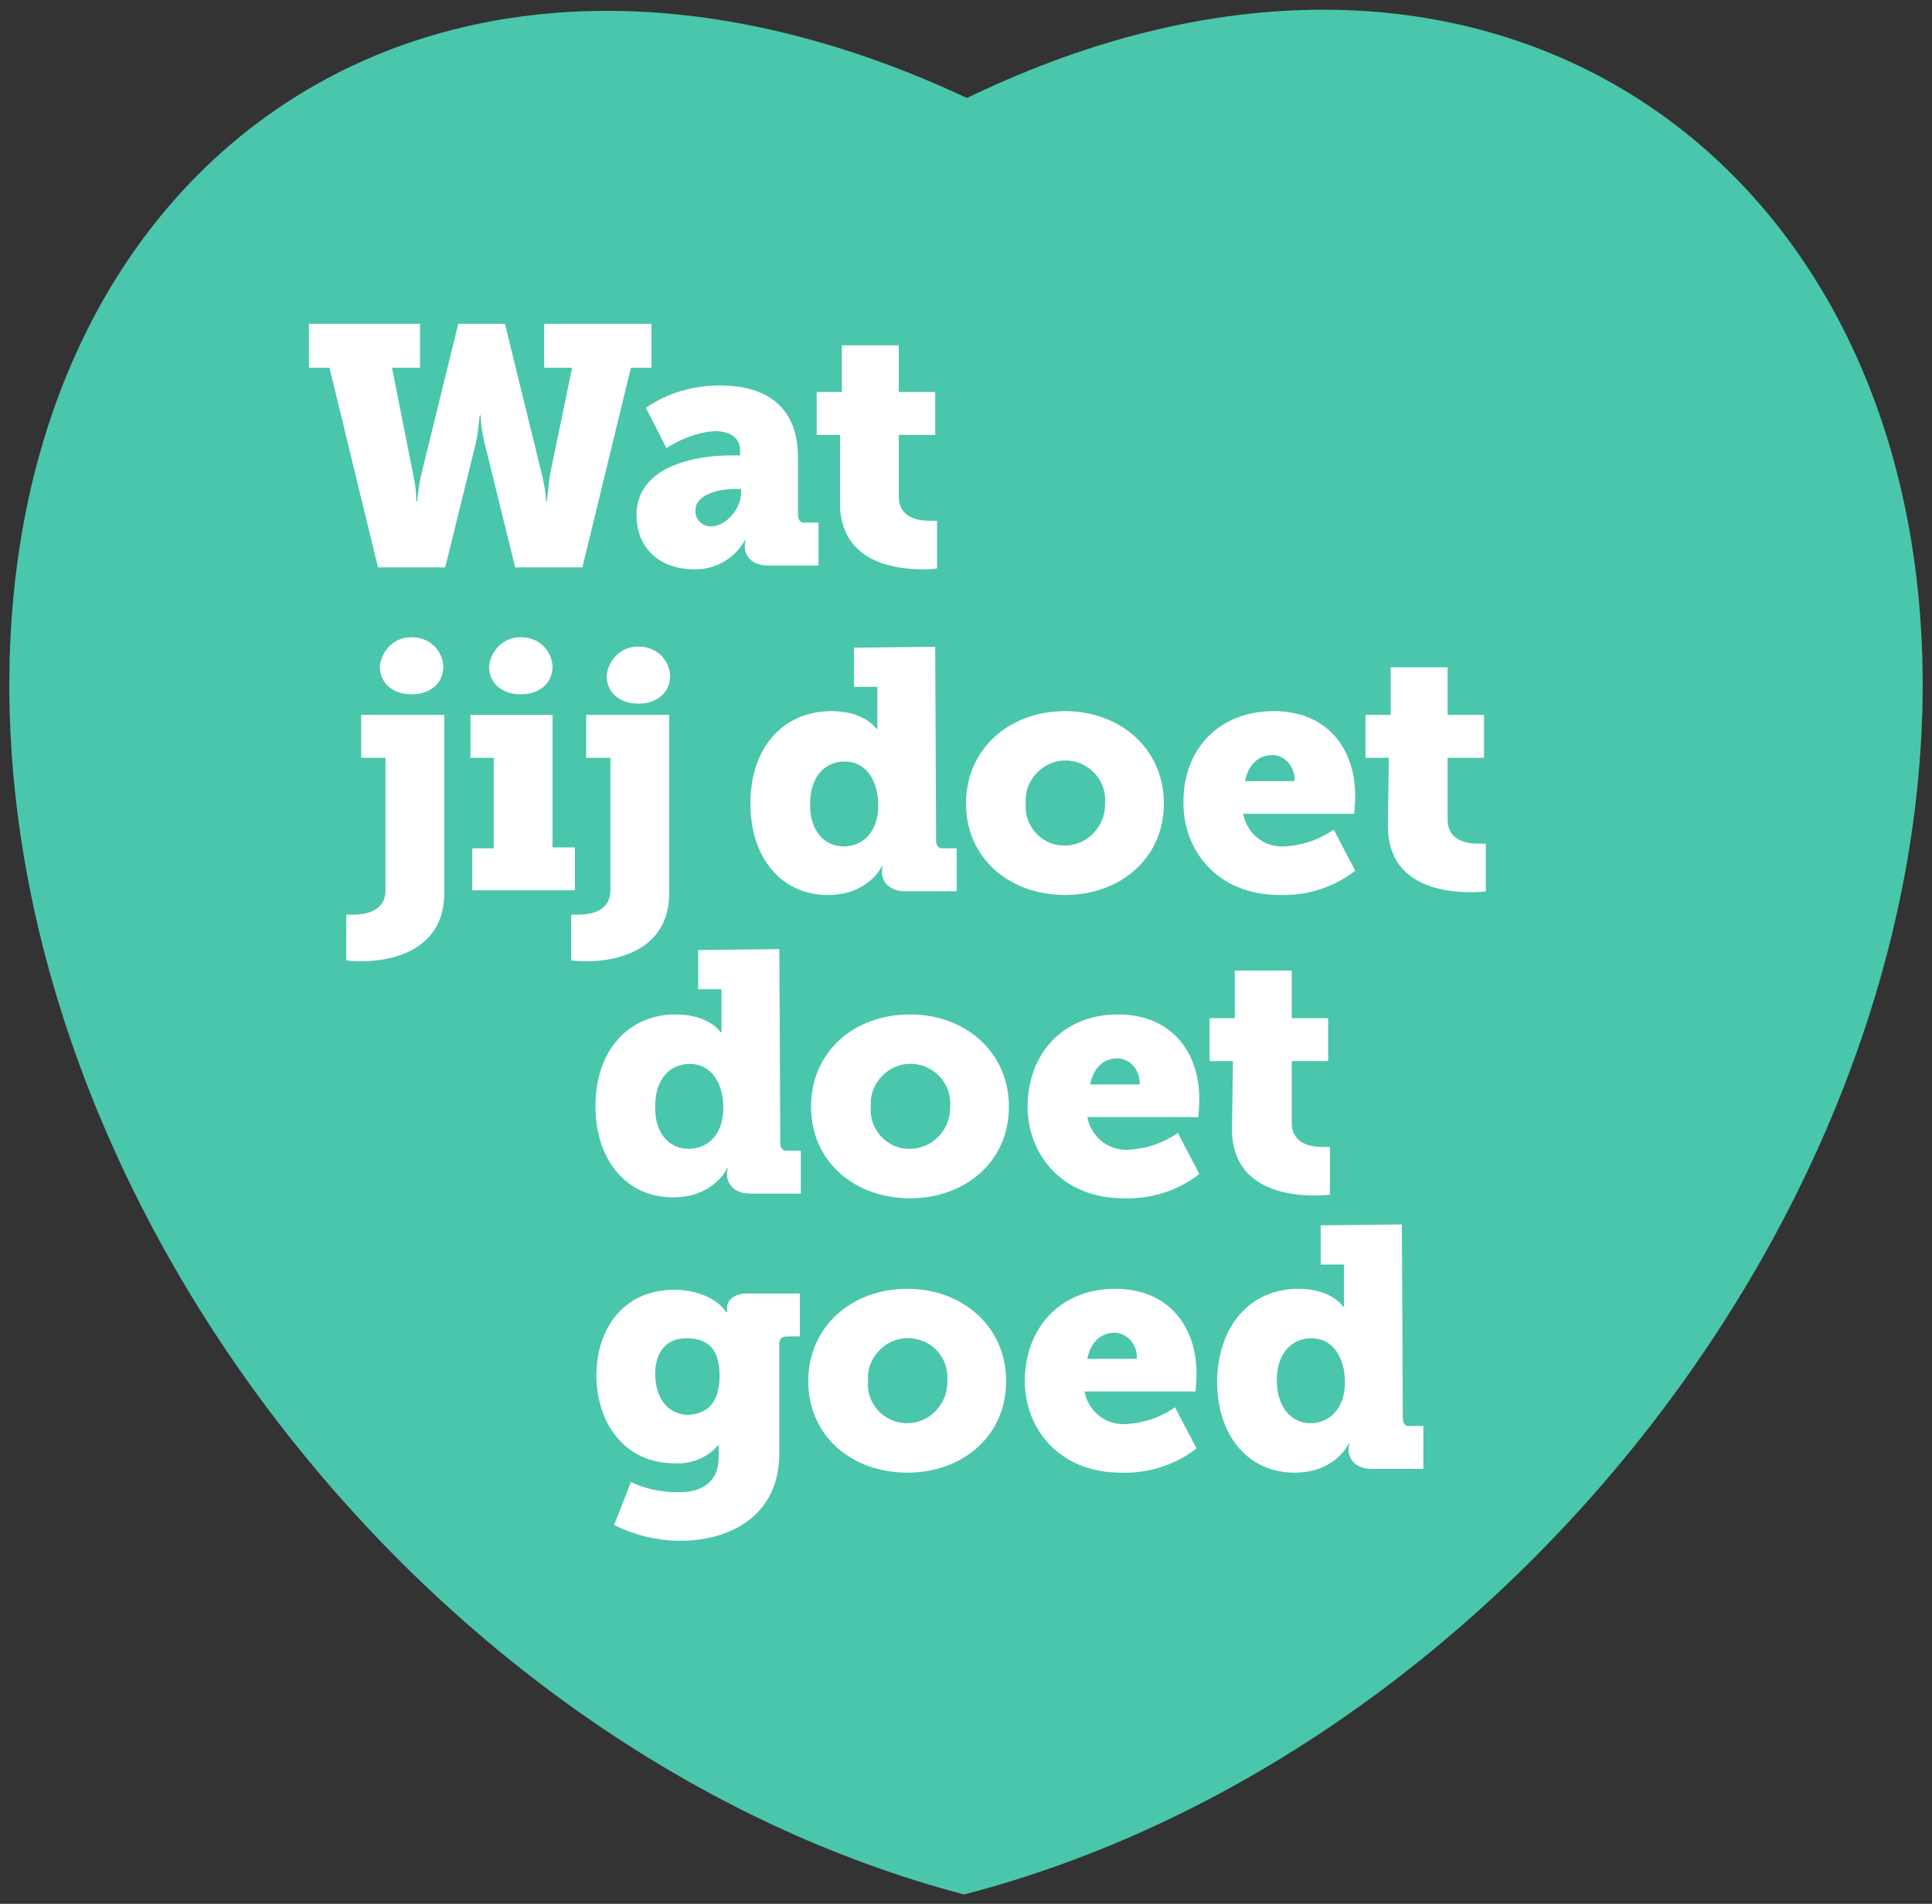<?xml version="1.0" encoding="utf-8"?>
<!-- Generator: Adobe Illustrator 26.3.0, SVG Export Plug-In . SVG Version: 6.00 Build 0)  -->
<svg version="1.1" id="Group_2064" xmlns="http://www.w3.org/2000/svg" xmlns:xlink="http://www.w3.org/1999/xlink" x="0px" y="0px"
	 viewBox="0 0 207 204" style="enable-background:new 0 0 207 204;" xml:space="preserve">
<rect x="0" y="0" width="207" height="204" fill="#333333" stroke="none"/>
<style type="text/css">
	.st0{fill:#4AC6AC;}
	.st1{fill:#FFFFFF;}
</style>
<path id="Path_2477" class="st0" d="M103.6,10.5C47.3-15.9,1.1,16.4,1,73.2S46.7,188.1,103.3,203c56.6-14.7,102.6-72.7,102.7-129.5
	S159-16.3,103.6,10.5"/>
<path id="Path_2478" class="st1" d="M78.2,48.8h1.1v-0.5c0-1.5-1.2-2.1-2.7-2.1c-1.8,0.1-3.6,0.8-5.2,1.8l-2.2-4.3
	c2.3-1.6,5.1-2.4,7.9-2.4c5.5,0,8.4,2.7,8.4,7.7v6.2c0,0.4,0.2,0.8,0.6,0.8c0.1,0,0.1,0,0.2,0h1.4v4.6h-5.4c-1.8,0-2.5-1.1-2.5-2
	v-0.1c0-0.2,0-0.4,0.1-0.6h-0.1c-1.1,2-3.3,3.2-5.5,3.1c-3.3,0-6.1-2-6.1-5.8C68.2,49.6,75.3,48.8,78.2,48.8 M76.2,56.4
	c1.6,0,3.2-1.9,3.2-3.6v-0.4h-0.6c-2.1,0-4.3,0.7-4.3,2.3c0,0.9,0.6,1.6,1.5,1.7C76.1,56.4,76.2,56.4,76.2,56.4"/>
<path id="Path_2479" class="st1" d="M90,46.6h-2.5V42h2.7V37h6.1V42h3.9v4.6h-3.9v6.6c0,2.3,2.1,2.6,3.3,2.6c0.5,0,0.8,0,0.8,0v5.1
	C99.9,61,99.4,61,98.8,61c-3,0-8.8-0.8-8.8-7.1L90,46.6z"/>
<path id="Path_2480" class="st1" d="M37.9,98c1.2,0,3.4-0.3,3.4-2.6V81.2h-2.6v-4.6h8.9v19.1c0,6.3-5.9,7.3-8.8,7.3
	c-0.6,0-1.1,0-1.7-0.1V98C37.1,98,37.4,98,37.9,98"/>
<path id="Path_2481" class="st1" d="M50.5,90.9h2.4v-9.7h-2.5v-4.6h8.8v14.2h2.4v4.6h-11V90.9z"/>
<path id="Path_2482" class="st1" d="M62,98c1.2,0,3.4-0.3,3.4-2.6V81.2h-2.6v-4.6h8.9v19.1c0,6.3-5.9,7.3-8.8,7.3
	c-0.6,0-1.1,0-1.7-0.1V98C61.2,98,61.5,98,62,98"/>
<path id="Path_2483" class="st1" d="M114.1,76.2c5.9,0,10.6,4,10.6,9.9c0,5.9-4.7,9.8-10.6,9.8s-10.6-3.9-10.6-9.8
	C103.5,80.2,108.2,76.2,114.1,76.2 M114.1,90.6c2.3,0,4.2-1.9,4.3-4.2c0-0.1,0-0.2,0-0.3c0.2-2.4-1.6-4.4-3.9-4.6
	c-2.3-0.2-4.4,1.6-4.6,3.9c0,0.2,0,0.5,0,0.7c-0.2,2.3,1.6,4.4,3.9,4.5C113.9,90.6,114,90.6,114.1,90.6"/>
<path id="Path_2484" class="st1" d="M136.5,76.2c5.6,0,8.7,3.9,8.7,9.1c0,0.6-0.1,1.9-0.1,1.9h-11.9c0.4,2.1,2.2,3.6,4.4,3.5
	c1.9-0.1,3.7-0.7,5.3-1.8l2.3,4.4c-2.3,1.8-5.2,2.7-8.1,2.6c-6.7,0-10.3-4.8-10.3-9.8C126.7,80.5,130.4,76.2,136.5,76.2 M138.7,83.7
	c0.1-1.4-0.9-2.7-2.3-2.8c0,0,0,0,0,0c-1.8,0-2.7,1.3-3,2.8H138.7z"/>
<path id="Path_2485" class="st1" d="M148.8,81.2h-2.5v-4.6h2.7v-5.1h6.1v5.1h3.9v4.6h-3.9v6.6c0,2.3,2.1,2.6,3.3,2.6
	c0.5,0,0.8,0,0.8,0v5.1c-0.6,0.1-1.1,0.1-1.7,0.1c-3,0-8.8-0.8-8.8-7.1L148.8,81.2z"/>
<path id="Path_2486" class="st1" d="M97.5,108.7c5.9,0,10.6,4,10.6,9.9c0,5.9-4.7,9.8-10.6,9.8s-10.6-3.9-10.6-9.8
	C86.9,112.6,91.6,108.7,97.5,108.7 M97.5,123.1c2.3,0,4.2-1.9,4.3-4.2c0-0.1,0-0.2,0-0.3c0.2-2.4-1.6-4.4-3.9-4.6
	c-2.3-0.2-4.4,1.6-4.6,3.9c0,0.2,0,0.5,0,0.7c-0.2,2.3,1.6,4.4,3.9,4.5C97.3,123.1,97.4,123.1,97.5,123.1"/>
<path id="Path_2487" class="st1" d="M119.8,108.7c5.6,0,8.7,3.9,8.7,9.1c0,0.6-0.1,1.9-0.1,1.9h-11.9c0.4,2.1,2.2,3.6,4.4,3.5
	c1.9-0.1,3.7-0.7,5.3-1.8l2.3,4.4c-2.3,1.8-5.2,2.7-8.1,2.6c-6.7,0-10.3-4.8-10.3-9.8C110.1,113,113.8,108.7,119.8,108.7
	 M122.1,116.2c0.1-1.4-0.9-2.7-2.3-2.8c0,0,0,0,0,0c-1.8,0-2.7,1.3-3,2.8H122.1z"/>
<path id="Path_2488" class="st1" d="M132.1,113.7h-2.5v-4.6h2.7V104h6.1v5.1h3.9v4.6h-3.9v6.6c0,2.3,2.1,2.6,3.3,2.6
	c0.5,0,0.8,0,0.8,0v5.1c-0.6,0.1-1.1,0.1-1.7,0.1c-3,0-8.8-0.8-8.8-7.1L132.1,113.7z"/>
<path id="Path_2489" class="st1" d="M72.7,159.9c2.3,0,4.3-0.9,4.3-3.8v-0.6c0-0.2,0-0.7,0-0.7H77c-1.2,1.4-2.9,2.1-4.7,2
	c-5.6,0-8.4-4.6-8.4-9.4c0-4.8,2.7-9.2,8.4-9.2c1.9,0,4.4,0.7,5.5,2.4h0.1c0,0,0-0.3,0-0.5c0-0.7,0.7-1.5,2.1-1.5h5.7v4.6h-1.4
	c-0.5,0-0.8,0.3-0.8,0.7v11.8c0,6.9-5.5,9.4-10.6,9.4c-2.5,0-4.9-0.6-7.1-1.7l1.8-4.6C69,159.5,70.8,159.9,72.7,159.9 M77.1,147.4
	c0-3.3-1.7-4-3.6-4c-2.2,0-3.3,1.6-3.3,3.8c0,2.3,1.1,4.4,3.6,4.4C75.4,151.5,77.1,150.7,77.1,147.4"/>
<path id="Path_2490" class="st1" d="M97.2,138.1c5.9,0,10.6,4,10.6,9.9c0,5.9-4.7,9.8-10.6,9.8s-10.6-3.9-10.6-9.8
	C86.6,142.1,91.3,138.1,97.2,138.1 M97.2,152.5c2.3,0,4.2-1.9,4.3-4.2c0-0.1,0-0.2,0-0.3c0.2-2.4-1.5-4.4-3.9-4.6
	c-2.3-0.2-4.4,1.6-4.6,3.9c0,0.2,0,0.5,0,0.7c-0.2,2.3,1.6,4.4,4,4.5C97,152.5,97.1,152.5,97.2,152.5"/>
<path id="Path_2491" class="st1" d="M119.5,138.1c5.6,0,8.7,3.9,8.7,9.1c0,0.6-0.1,1.9-0.1,1.9h-11.9c0.4,2.1,2.2,3.6,4.4,3.5
	c1.9-0.1,3.7-0.7,5.3-1.8l2.3,4.4c-2.3,1.8-5.2,2.7-8.1,2.6c-6.7,0-10.3-4.8-10.3-9.8C109.8,142.4,113.5,138.1,119.5,138.1
	 M121.8,145.6c0.1-1.4-0.9-2.7-2.3-2.8c0,0,0,0,0,0c-1.8,0-2.7,1.3-3,2.8H121.8z"/>
<path id="Path_2492" class="st1" d="M139.1,138.1c3.6,0,4.8,1.9,4.8,1.9h0.1c0,0,0-0.5,0-1.2v-3.3h-2.5v-4.2l8.7-0.1l0.1,20.8
	c0,0.4,0.2,0.8,0.6,0.8c0.1,0,0.1,0,0.2,0h1.4v4.6H147c-1.8,0-2.5-1.1-2.5-2v-0.1c0-0.2,0-0.4,0.1-0.6h-0.1c0,0-1.4,3.1-5.8,3.1
	c-5,0-8.3-4-8.3-9.8C130.5,142,134,138.1,139.1,138.1 M140.4,152.5c1.9,0,3.7-1.4,3.7-4.4c0-2.5-1.2-4.7-3.6-4.7
	c-2.1,0-3.7,1.6-3.7,4.5C136.8,150.7,138.3,152.5,140.4,152.5"/>
<path id="Path_2493" class="st1" d="M33.4,34.7H45v4.7h-3L44.3,51c0.2,0.9,0.3,1.8,0.3,2.7h0.1c0.1-0.9,0.2-1.8,0.4-2.7l4-16.3h5
	l4,16.3c0.2,0.9,0.4,1.8,0.4,2.7h0.1c0.1-0.9,0.2-1.8,0.3-2.7l2.4-11.6h-3v-4.7h11.5v4.7h-2.2l-5.2,21.4h-7.2l-3.3-13.4
	c-0.2-0.9-0.4-1.9-0.4-2.9h-0.1c-0.1,1-0.2,1.9-0.4,2.9l-3.3,13.4h-7.2l-5.2-21.4h-2.2V34.7z"/>
<path id="Path_2494" class="st1" d="M89.1,76.2c3.6,0,4.8,1.9,4.8,1.9h0.1c0,0,0-0.5,0-1.2v-3.3h-2.5v-4.2l8.7-0.1l0.1,20.8
	c0,0.4,0.2,0.8,0.6,0.8c0.1,0,0.1,0,0.2,0h1.4v4.6H97c-1.8,0-2.5-1.1-2.5-2v-0.1c0-0.2,0-0.4,0.1-0.6h-0.1c0,0-1.4,3.1-5.8,3.1
	c-5,0-8.3-4-8.3-9.8C80.4,80.1,83.9,76.2,89.1,76.2 M90.4,90.7c1.9,0,3.7-1.4,3.7-4.4c0-2.5-1.2-4.7-3.6-4.7c-2.1,0-3.7,1.6-3.7,4.5
	C86.7,88.8,88.2,90.7,90.4,90.7"/>
<path id="Path_2495" class="st1" d="M72.4,108.7c3.6,0,4.8,1.9,4.8,1.9h0.1c0,0,0-0.5,0-1.2V106h-2.5v-4.2l8.7-0.1l0.1,20.8
	c0,0.4,0.2,0.8,0.6,0.8c0.1,0,0.1,0,0.2,0h1.4v4.6h-5.4c-1.8,0-2.5-1.1-2.5-2v-0.1c0-0.2,0-0.4,0.1-0.6h-0.1c0,0-1.4,3.1-5.8,3.1
	c-5,0-8.3-4-8.3-9.8C63.8,112.6,67.3,108.7,72.4,108.7 M73.8,123.1c1.9,0,3.7-1.4,3.7-4.4c0-2.5-1.2-4.7-3.6-4.7
	c-2.1,0-3.7,1.6-3.7,4.5C70.1,121.3,71.6,123.1,73.8,123.1"/>
<path id="Path_2496" class="st1" d="M47.5,71.4c0,1.9-1.5,3-3.4,3c-1.9,0-3.4-1.1-3.4-3c0.2-1.9,1.8-3.3,3.7-3.1
	C46.1,68.4,47.4,69.7,47.5,71.4"/>
<path id="Path_2497" class="st1" d="M59.2,71.4c0,1.9-1.5,3-3.4,3s-3.4-1.1-3.4-3c0.2-1.9,1.8-3.3,3.7-3.1
	C57.8,68.4,59.1,69.7,59.2,71.4"/>
<path id="Path_2498" class="st1" d="M71.8,72.4c0,1.9-1.5,3-3.4,3c-1.9,0-3.4-1.1-3.4-3c0.2-1.9,1.8-3.3,3.7-3.1
	C70.4,69.4,71.7,70.7,71.8,72.4"/>
</svg>
